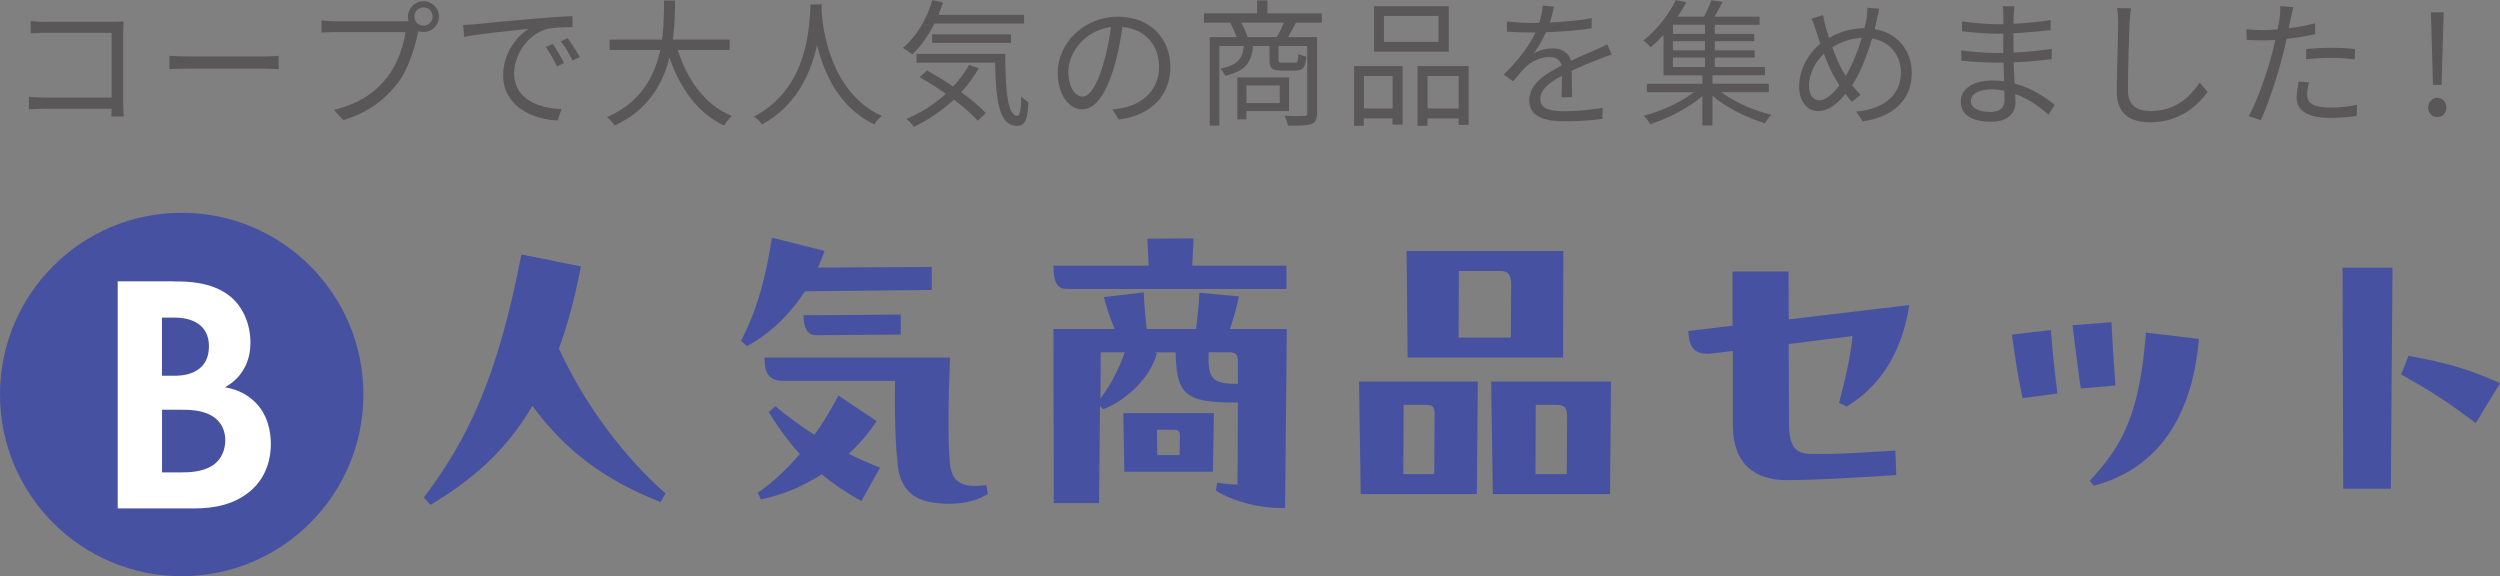 <?xml version="1.0" encoding="UTF-8"?><svg id="_レイヤー_2" xmlns="http://www.w3.org/2000/svg" viewBox="0 0 337.91 77.88"><rect x="0" y="0" width="337.91" height="77.88" fill="#808080" stroke="none"/><defs><style>.cls-1{fill:#595757;}.cls-1,.cls-2,.cls-3{stroke-width:0px;}.cls-2{fill:#4652a1;}.cls-3{fill:#fff;}</style></defs><g id="_レイヤー_1-2"><path class="cls-2" d="M89.95,66.69l-.67,1.17c-7.69-3.01-13-7.11-17.32-13-3.42,5.89-8.01,9.95-13.77,13.37l-.9-.99c5.98-7.92,9.99-16.29,13.18-32.85l8.05,1.62c-.81,4.23-1.8,7.87-2.97,11.11,3.65,7.96,9.09,14.89,14.4,19.57Z"/><path class="cls-2" d="M125.93,39.19l-17.14.18c-1.8,2.83-4.45,5.58-7.83,7.42l-.81-.72c2.25-4.27,3.38-8.77,4.19-13.95l7.11,1.8c-.27.77-.54,1.48-.9,2.25l15.39-.09v3.1ZM118.5,56.92c-1.12,1.67-2.38,3.15-3.78,4.41,1.26.63,2.65,1.26,4.23,1.89l-2.52,4.5c-2.03-1.12-3.78-2.29-5.36-3.6-2.7,1.71-5.53,2.84-8.23,3.38l-.41-.9c1.98-1.39,3.87-3.1,5.67-5.22-1.48-1.67-2.88-3.51-4.18-5.67l.85-.81c1.89,1.53,3.6,2.79,5.31,3.87,1.12-1.53,2.2-3.33,3.24-5.31l5.17,3.46ZM133.53,66.78c-1.39.85-3.15,1.31-5.17,1.31-.81,0-1.71-.05-2.61-.23-2.12-.36-4.05-1.67-4.41-4.95-.31-3.01-.45-6.75-.36-11.43h-15.08c-1.98,0-2.56-.99-2.56-3.15h25.06c-.22,6.39-.31,11.25,0,14.35.23,2.29,1.44,3.38,4.91,2.88l.22,1.21ZM121.74,45.22l-11.38.09c-1.26,0-1.75-1.04-1.75-2.7l13.14-.09v2.7Z"/><path class="cls-2" d="M173.89,39.06h-29.61c-1.26,0-1.89-.63-1.89-3.15h12.87l-.18-3.65,6.25-.04-.18,3.69h12.73v3.15ZM173.93,44.46l-.23,24.21h-.5c-2.83,0-6.12-.72-8.86-2.34l.18-1.08c1.31.18,1.85.23,2.75.23l.04-11.07c-3.87,0-6.03-.23-7.24-1.62-.86-.99-1.12-2.7-1.17-5.17h-2.83l.31.13c-1.08,3.87-4.86,6.71-7.29,7.56l-.41-.45-.13,13.14h-6.12l-.04-23.53h8.28c-.54-1.21-.99-2.56-1.48-4.32l5.4-.63c.09,1.84.23,3.46.41,4.95h6.66c.18-1.39.41-3.38.45-4.9l5.35.49c-.27,1.35-.76,3.15-1.21,4.41h7.7ZM148.78,47.61l-.04,6.25c1.17-1.57,2.29-3.42,3.29-6.25h-3.24ZM151.84,55.84h12.24l-.14,7.92h-11.97l-.14-7.92ZM156.38,58.09l.04,3.42h3.02l.04-2.56c0-.68-.23-.86-.77-.86h-2.34ZM163.36,47.61c-.09,3.55.36,4.27,3.96,4.27v-3.01c0-.99-.31-1.26-1.26-1.26h-2.7Z"/><path class="cls-2" d="M183.69,51.57h16.06l-.13,15.21h-15.7l-.23-15.21ZM189.72,54.72l-.04,9.36h4.18l.04-8.01c0-.94-.04-1.35-1.21-1.35h-2.97ZM190.26,48.33l-.14-14.4h21.19l-.04,14.4h-21.01ZM197.19,36.63l-.04,9h7.06l.04-7.02c0-1.3-.22-1.98-1.44-1.98h-5.62ZM217.75,51.57l-.13,15.21h-15.84l-.23-15.21h16.2ZM207.58,54.72l-.04,9.36h4.23l.04-7.78c0-1.08-.22-1.58-1.48-1.58h-2.75Z"/><path class="cls-2" d="M256.18,60.88l.13,3.33c-6.39.41-10.84.68-14.89.68s-7.2-2.03-7.2-7.42v-10.03l-3.06.36c-2.66.18-2.83-1.48-2.97-3.06l5.99-.72v-7.33h7.56l.04,6.48,16.29-1.94c-1.12,7.11-4.41,11.25-8.46,13.72l-1.04-.49c.81-3.11,1.44-5.62,1.84-9.04l-8.64,1.08.04,10.71c0,3.2.9,4.1,2.92,4.14,2.66.04,4.54,0,11.43-.45Z"/><path class="cls-2" d="M277.2,44.59c.23,3.11.58,6.26.9,8.6l-4.72.63c-.63-2.88-.95-5.08-1.44-8.59l5.26-.63ZM285.39,43.56c.18,3.38.31,5.4.54,8.55l-4.68.4c-.4-2.7-.76-5.62-1.12-8.55l5.27-.41ZM297.22,45.81c-.99,11.34-6.17,17.73-14.22,19.84l-.54-.67c4.59-4.9,6.75-9.27,7.6-20.02l7.15.85Z"/><path class="cls-2" d="M316.72,66.06l-.09-29.88h6.75l-.22,29.88h-6.43ZM334.63,57.19c-3.38-2.56-5.85-4.23-10.08-6.57l.99-2.52c5.04.9,8.19,1.8,12.38,3.69l-3.29,5.4Z"/><circle class="cls-2" cx="24.56" cy="53.32" r="24.56"/><path class="cls-3" d="M23.5,38.04c1.7,0,5.01,0,7.5,1.93,1.79,1.38,2.85,3.77,2.85,6.35,0,3.96-2.62,5.57-3.45,6.03,2.02.32,3.22,1.2,4,1.93,1.84,1.75,2.21,4.14,2.21,5.75,0,1.79-.51,4.33-2.62,6.21-2.3,2.02-5.11,2.48-7.78,2.48h-10.3v-30.69h7.59ZM21.89,50.79h1.7c.92,0,4.65-.09,4.65-4,0-2.81-2.16-3.86-4.6-3.86h-1.75v7.87ZM21.89,63.85h2.58c1.1,0,2.76-.05,4.09-.83,1.47-.87,1.89-2.35,1.89-3.54,0-.97-.32-2.62-2.25-3.5-1.29-.6-2.81-.6-4.09-.6h-2.21v8.46Z"/><path class="cls-1" d="M6.18,2.95h9.16c.45,0,1-.02,1.37-.04-.02.43-.06,1-.06,1.45v9.58c0,.67.06,1.5.07,1.8h-1.67c.02-.2.02-.59.04-1.04H6.01c-.76,0-1.6.04-2.1.07v-1.69c.48.06,1.28.11,2.06.11h9.12V4.44H6.2c-.69,0-1.62.04-2.04.06v-1.65c.61.07,1.43.11,2.02.11Z"/><path class="cls-1" d="M25.49,7.63h10.18c.93,0,1.6-.06,2-.09v1.82c-.37-.02-1.15-.09-1.99-.09h-10.2c-1.02,0-2.01.04-2.58.09v-1.82c.56.04,1.54.09,2.58.09Z"/><path class="cls-1" d="M57.24.15c1.15,0,2.1.95,2.1,2.1s-.95,2.08-2.1,2.08c-.24,0-.48-.04-.71-.11,0,.06-.02.13-.04.21-.39,1.95-1.3,4.94-2.77,6.85-1.69,2.17-3.9,3.9-7.32,4.96l-1.26-1.39c3.6-.89,5.7-2.47,7.24-4.46,1.32-1.69,2.19-4.27,2.43-6.05h-9.49c-.74,0-1.37.04-1.86.06v-1.65c.52.07,1.24.13,1.86.13h9.32c.17,0,.37,0,.59-.02-.06-.19-.09-.39-.09-.59,0-1.15.93-2.1,2.08-2.1ZM57.24,3.47c.69,0,1.24-.56,1.24-1.23s-.56-1.24-1.24-1.24-1.23.56-1.23,1.24.56,1.23,1.23,1.23Z"/><path class="cls-1" d="M64.24,3.27c1.21-.13,4.72-.48,8.13-.76,2.02-.17,3.77-.28,5.01-.33v1.49c-1.06,0-2.69.02-3.64.3-2.64.85-4.25,3.68-4.25,5.89,0,3.62,3.38,4.77,6.41,4.88l-.54,1.54c-3.44-.13-7.35-1.97-7.35-6.11,0-2.9,1.76-5.25,3.47-6.28-1.99.22-6.72.67-8.73,1.1l-.17-1.62c.71-.02,1.3-.06,1.65-.09ZM76.23,8.52l-.95.45c-.43-.89-.97-1.86-1.52-2.62l.95-.41c.43.61,1.13,1.76,1.52,2.58ZM78.35,7.72l-.97.46c-.45-.91-.98-1.82-1.56-2.6l.91-.43c.45.61,1.19,1.75,1.62,2.56Z"/><path class="cls-1" d="M91.61,6.76c1.3,4.08,3.71,7.45,7.3,8.91-.33.32-.8.89-1.04,1.3-3.57-1.69-5.92-4.98-7.39-9.19-.89,3.57-2.9,7.13-7.41,9.19-.2-.37-.65-.85-1.04-1.13,4.61-2,6.46-5.57,7.22-9.08h-6.85v-1.41h7.08c.28-1.95.26-3.81.28-5.27h1.49c-.02,1.49-.04,3.32-.3,5.27h7.67v1.41h-7Z"/><path class="cls-1" d="M111.08.61c-.02.24-.02.54-.04.85.17,2.45,1.17,11.03,8.15,14.22-.39.3-.82.76-1.02,1.13-4.79-2.27-6.83-7.02-7.73-10.73-.82,3.71-2.73,8.19-7.43,10.73-.24-.33-.69-.78-1.11-1.06,7.52-3.84,7.52-12.7,7.65-15.15h1.52Z"/><path class="cls-1" d="M126.31,3.18c-.84,1.67-1.88,3.12-3.01,4.18-.28-.24-.89-.67-1.26-.89,1.8-1.49,3.23-3.86,3.99-6.46l1.43.33c-.19.58-.39,1.13-.61,1.67h11.57v1.17h-12.11ZM132.29,9.23c-.67,1.17-1.47,2.25-2.36,3.23,1.34.97,2.53,1.97,3.32,2.82l-1.1,1.04c-.74-.85-1.89-1.86-3.23-2.86-1.6,1.5-3.44,2.75-5.37,3.68-.21-.28-.72-.82-1.02-1.06,1.95-.83,3.77-1.99,5.31-3.4-1.15-.82-2.38-1.6-3.53-2.25l.98-.91c1.13.63,2.36,1.37,3.55,2.17.84-.89,1.56-1.88,2.14-2.92l1.3.45ZM135.87,7.28c.02,4.79.28,8.38,1.67,8.38.37,0,.46-1.06.5-2.62.26.28.67.61.97.8-.13,2.32-.43,3.16-1.56,3.17-2.45-.02-2.84-3.47-2.95-8.54h-10.62v-1.19h12ZM125.99,5.79v-1.15h10.66v1.15h-10.66Z"/><path class="cls-1" d="M151.22,16.16l-.87-1.37c.59-.06,1.17-.15,1.6-.24,2.38-.54,4.72-2.3,4.72-5.52,0-2.8-1.8-5.12-4.96-5.38-.24,1.73-.59,3.62-1.11,5.35-1.13,3.83-2.6,5.78-4.33,5.78s-3.3-1.89-3.3-4.96c0-4.03,3.58-7.56,8.11-7.56s7.11,3.06,7.11,6.83-2.56,6.5-6.96,7.07ZM146.32,13.05c.87,0,1.86-1.24,2.8-4.38.46-1.54.84-3.31,1.04-5.01-3.57.45-5.76,3.49-5.76,6.02,0,2.34,1.08,3.38,1.91,3.38Z"/><path class="cls-1" d="M175.16,3.06c-.35.71-.72,1.39-1.06,1.95h3.92v10.27c0,.82-.19,1.26-.78,1.49-.61.2-1.63.22-3.16.22-.06-.35-.26-.98-.46-1.34,1.21.06,2.32.04,2.66.02.32,0,.41-.09.41-.39V6.22h-3.88v1.84c0,.37.07.41.54.41h1.62c.41,0,.48-.13.54-1.23.2.19.71.35,1.06.43-.13,1.49-.46,1.86-1.45,1.86h-1.91c-1.3,0-1.62-.3-1.62-1.45v-1.86h-2.21c-.22,2.23-1.06,3.38-3.77,4.03-.11-.28-.43-.74-.67-.97,2.34-.48,3.01-1.34,3.19-3.06h-3.32v10.75h-1.3V5.01h3.64c-.21-.59-.56-1.37-.87-1.95h-3.55v-1.26h7.19V.06h1.39v1.75h7.35v1.26h-3.49ZM168.47,15v1.13h-1.23v-5.66h7v4.53h-5.78ZM172.58,5.01c.32-.54.71-1.32.97-1.95h-5.79c.37.63.71,1.41.87,1.95h3.96ZM168.47,11.55v2.38h4.51v-2.38h-4.51Z"/><path class="cls-1" d="M183.03,8.93h6.55v7.91h-1.36v-.84h-3.88v1h-1.32v-8.08ZM184.35,10.27v4.4h3.88v-4.4h-3.88ZM195.82,6.98h-10.1V.84h10.1v6.15ZM194.43,2.15h-7.37v3.51h7.37v-3.51ZM198.51,8.93v7.95h-1.36v-.87h-4.21v1h-1.34v-8.08h6.91ZM197.16,14.67v-4.4h-4.21v4.4h4.21Z"/><path class="cls-1" d="M209.49,3.04c1.89-.09,3.92-.26,5.66-.58l-.02,1.37c-1.84.3-4.14.45-6.17.52-.43.98-1.04,2.04-1.67,2.88.71-.45,1.78-.69,2.58-.69,1.21,0,2.19.59,2.49,1.67,1.26-.61,2.4-1.06,3.36-1.5.56-.24,1-.45,1.52-.72l.61,1.39c-.48.13-1.15.39-1.65.59-1.04.39-2.36.93-3.77,1.6.02,1.08.04,2.66.06,3.57h-1.43c.04-.71.06-1.91.06-2.9-1.73.91-2.93,1.89-2.93,3.12,0,1.45,1.45,1.67,3.36,1.67,1.45,0,3.44-.17,5.07-.45l-.04,1.49c-1.41.19-3.47.33-5.09.33-2.66,0-4.79-.58-4.79-2.84s2.21-3.57,4.38-4.7c-.19-.8-.85-1.15-1.69-1.15-1.17,0-2.36.58-3.19,1.36-.54.5-1.06,1.19-1.69,1.93l-1.26-.93c2.34-2.27,3.58-4.18,4.29-5.68h-.82c-.8,0-2.02-.04-3.04-.11v-1.39c.98.13,2.28.21,3.14.21.39,0,.82,0,1.23-.02.26-.8.43-1.63.46-2.32l1.52.13c-.11.56-.26,1.28-.54,2.15Z"/><path class="cls-1" d="M232.66,12.46c1.75,1.34,4.44,2.49,6.78,3.06-.3.28-.69.78-.89,1.13-2.4-.71-5.2-2.1-7.09-3.7v4.01h-1.36v-3.97c-1.89,1.62-4.68,3.04-7.04,3.79-.2-.35-.61-.87-.91-1.13,2.34-.59,5.03-1.82,6.8-3.19h-6.35v-1.13h7.5v-1.15h-5.25v-5.46c-.54.58-1.11,1.15-1.75,1.67-.22-.32-.69-.72-.98-.91,2.06-1.62,3.57-3.79,4.38-5.46l1.43.28c-.33.63-.72,1.28-1.17,1.95h3.58c.37-.71.76-1.58.97-2.21l1.54.22c-.37.69-.76,1.39-1.11,1.99h6.09v1.1h-6.05v1.24h5.33v.98h-5.33v1.23h5.38v.98h-5.38v1.28h6.78v1.11h-7.09v1.15h7.61v1.13h-6.41ZM230.45,3.34h-4.33v1.24h4.33v-1.24ZM230.45,5.57h-4.33v1.23h4.33v-1.23ZM226.12,9.06h4.33v-1.28h-4.33v1.28Z"/><path class="cls-1" d="M253.69,2.66c-.09.41-.19.84-.3,1.28,2.97.48,5.01,2.77,5.01,5.96,0,3.7-2.66,5.94-6.63,6.5l-.87-1.32c3.88-.33,6.04-2.38,6.04-5.24,0-2.41-1.5-4.23-3.9-4.64-.71,2.36-1.65,4.79-2.71,6.31.37.48.76.93,1.15,1.3l-1.17.96c-.3-.33-.59-.69-.87-1.08-1.15,1.39-2.28,2.32-3.68,2.32s-2.58-1.17-2.58-3.34,1.17-4.38,2.86-5.76c-.2-.58-.39-1.15-.56-1.71-.17-.58-.39-1.19-.61-1.67l1.54-.5c.09.52.24,1.13.37,1.65.11.43.28.93.45,1.45,1.58-.93,3.16-1.3,4.77-1.32.11-.46.22-.91.3-1.36.06-.37.11-.98.11-1.41l1.6.15c-.13.46-.24,1.1-.32,1.45ZM245.91,13.56c.91,0,1.89-.93,2.71-2.02-.15-.22-.28-.46-.43-.71-.54-.84-1.13-2.15-1.67-3.57-1.23,1.15-2.01,2.86-2.01,4.31,0,1.23.56,1.99,1.39,1.99ZM249.48,10.27c.8-1.32,1.6-3.25,2.17-5.16-1.45.07-2.77.52-3.99,1.28.46,1.28,1,2.53,1.45,3.27.11.2.24.41.37.61Z"/><path class="cls-1" d="M272.17,2.08c0,.24-.02.65-.02,1.13,1.67-.07,3.36-.24,5.03-.5l-.02,1.36c-1.47.17-3.23.33-5.01.43v2.6c1.8-.07,3.49-.24,5.18-.5l-.02,1.39c-1.75.22-3.38.37-5.14.43.04.97.09,1.97.13,2.86,2.47.67,4.36,2.02,5.42,2.9l-.85,1.32c-1.1-1-2.64-2.14-4.49-2.8.02.46.04.85.04,1.15,0,1.28-.85,2.6-3.27,2.6-2.67,0-4.12-.95-4.12-2.73,0-1.69,1.62-2.84,4.29-2.84.54,0,1.06.04,1.56.11-.02-.84-.06-1.73-.07-2.53h-1.06c-1.26,0-3.31-.11-4.64-.26l-.02-1.39c1.34.22,3.45.35,4.68.35h1v-2.6h-.82c-1.3,0-3.58-.19-4.75-.32l-.02-1.37c1.21.22,3.51.41,4.75.41h.85v-1.32c0-.32-.04-.85-.07-1.11h1.58c-.06.33-.09.71-.11,1.24ZM268.97,15.13c1.06,0,1.97-.33,1.97-1.62,0-.32-.02-.76-.02-1.24-.58-.13-1.19-.19-1.8-.19-1.76,0-2.73.69-2.73,1.54s.74,1.5,2.58,1.5Z"/><path class="cls-1" d="M287.84,2.99c-.09,2.1-.22,6.48-.22,9.25,0,2.04,1.28,2.77,3.05,2.77,3.4,0,5.31-1.91,6.65-3.84l1.06,1.26c-1.28,1.76-3.68,4.1-7.76,4.1-2.67,0-4.51-1.11-4.51-4.14,0-2.75.19-7.45.19-9.4,0-.69-.04-1.36-.15-1.89l1.88.02c-.09.61-.15,1.26-.17,1.88Z"/><path class="cls-1" d="M309.63,2.45c-.07.39-.17.87-.28,1.37,1.21-.15,2.43-.37,3.57-.67v1.47c-1.21.28-2.56.48-3.86.63-.17.82-.37,1.67-.59,2.49-.67,2.64-1.93,6.46-2.9,8.51l-1.63-.56c1.11-1.91,2.43-5.68,3.12-8.3.17-.61.33-1.32.48-1.99-.61.04-1.19.06-1.71.06-.82,0-1.49-.04-2.15-.07l-.06-1.45c.89.11,1.56.13,2.23.13.61,0,1.28-.04,2.01-.09.13-.65.22-1.24.28-1.62.07-.52.09-1.15.06-1.54l1.78.15c-.11.41-.26,1.11-.33,1.49ZM311.84,12.81c0,.87.48,1.73,3.14,1.73,1.21,0,2.49-.13,3.62-.37l-.06,1.5c-1,.15-2.23.26-3.58.26-2.93,0-4.53-.89-4.53-2.73,0-.72.13-1.41.28-2.19l1.39.13c-.17.61-.26,1.19-.26,1.67ZM315.11,6.46c1.1,0,2.21.06,3.21.17l-.04,1.41c-.95-.13-2.04-.22-3.12-.22-1.17,0-2.3.06-3.45.19v-1.38c.98-.09,2.21-.17,3.4-.17Z"/><path class="cls-1" d="M328.2,14.54c0-.78.56-1.32,1.23-1.32s1.23.54,1.23,1.32-.54,1.28-1.23,1.28-1.23-.52-1.23-1.28ZM328.63,3.6l-.06-1.93h1.73l-.06,1.93-.22,7.87h-1.17l-.22-7.87Z"/></g></svg>